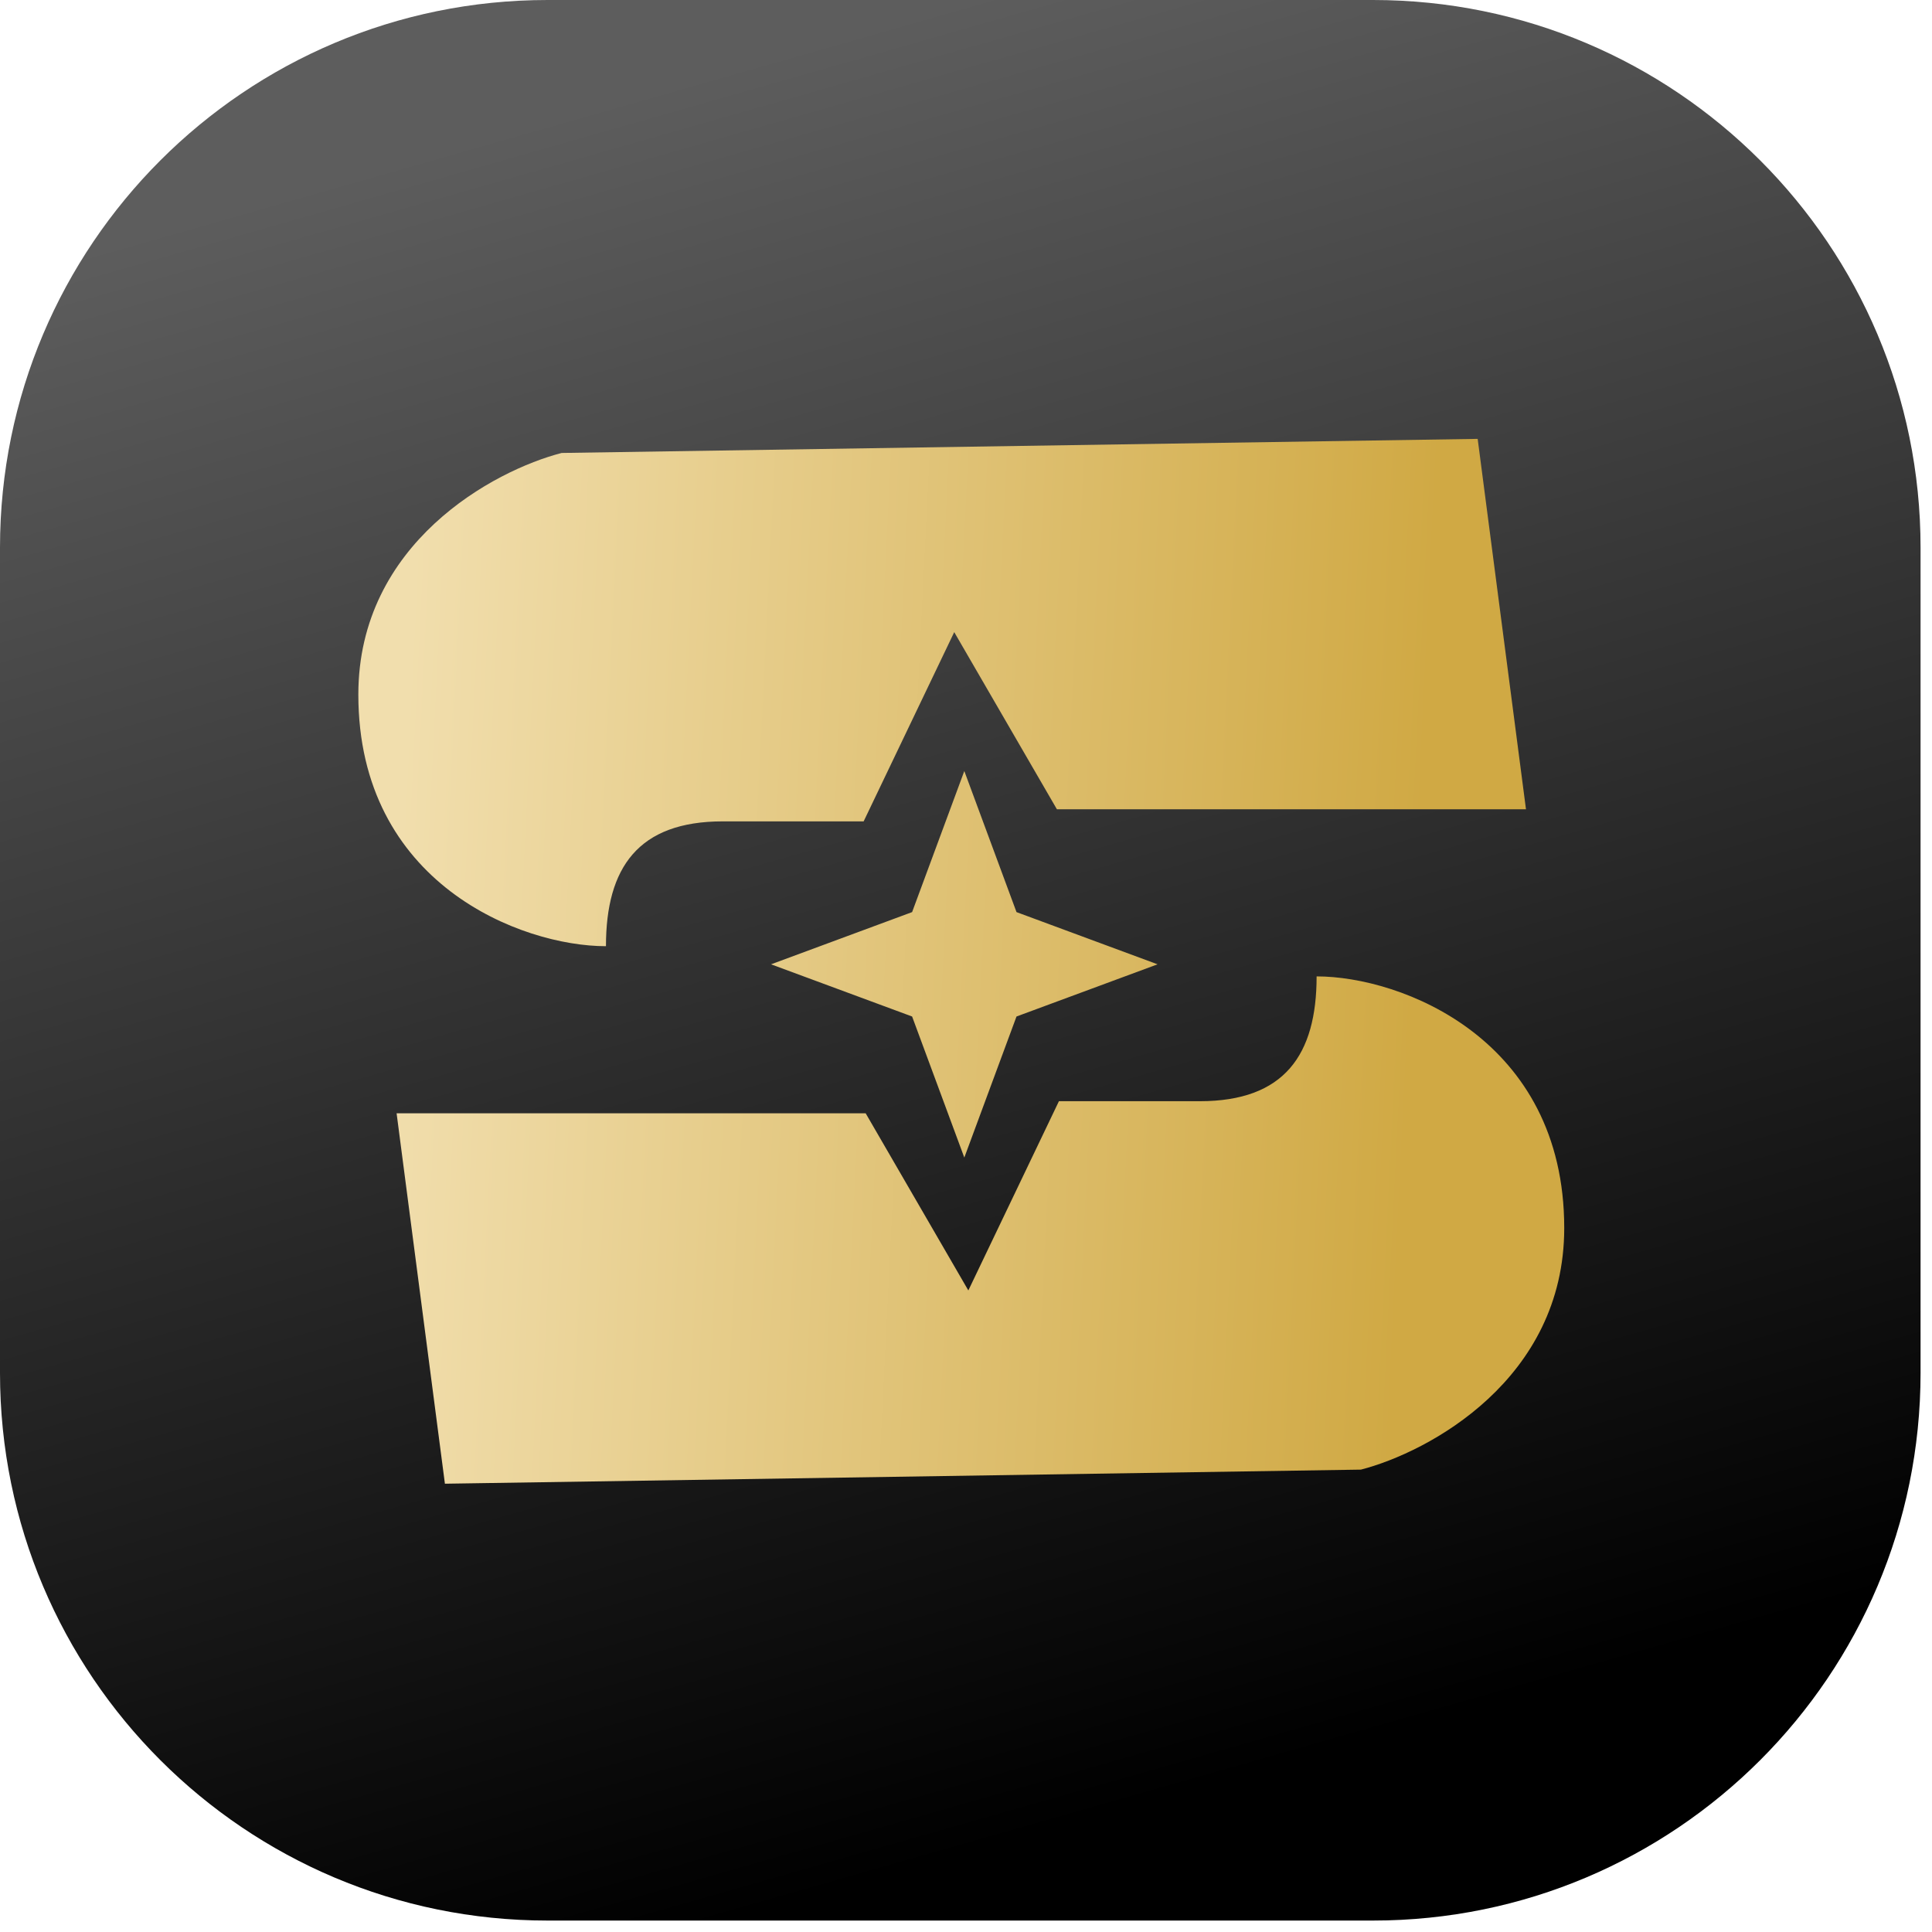<svg width="143" height="143" viewBox="0 0 143 143" fill="none" xmlns="http://www.w3.org/2000/svg">
<path d="M0 40.53C0 18.146 18.146 0 40.53 0H101.623C124.007 0 142.153 18.146 142.153 40.53V101.623C142.153 124.007 124.007 142.153 101.623 142.153H40.53C18.146 142.153 0 124.007 0 101.623V40.53Z" fill="url(#paint0_linear_2229_4471)"/>
<path fill-rule="evenodd" clip-rule="evenodd" d="M109.372 32.484L112.948 59.901H78.229L70.629 46.788L63.924 60.795H53.494C47.235 60.795 44.851 64.222 44.851 70.034C38.593 70.034 26.523 65.414 26.523 51.408C26.523 40.202 36.556 34.818 41.573 33.527L109.372 32.484ZM32.931 109.819L29.355 82.401H64.073L71.673 95.514L78.378 81.507H88.808C95.067 81.507 97.451 78.08 97.451 72.269C103.709 72.269 115.779 76.888 115.779 90.895C115.779 102.1 105.746 107.484 100.729 108.776L32.931 109.819ZM75.238 67.511L71.375 57.07L67.511 67.511L57.07 71.375L67.511 75.238L71.375 85.679L75.238 75.238L85.679 71.375L75.238 67.511Z" fill="url(#paint1_linear_2229_4471)"/>
<defs>
<linearGradient id="paint0_linear_2229_4471" x1="71.077" y1="0" x2="107.285" y2="126.954" gradientUnits="userSpaceOnUse">
<stop stop-color="#5D5D5D"/>
<stop offset="1"/>
</linearGradient>
<linearGradient id="paint1_linear_2229_4471" x1="31.055" y1="32.484" x2="106.478" y2="36.216" gradientUnits="userSpaceOnUse">
<stop stop-color="#F1DEAD"/>
<stop offset="1" stop-color="#D0A944"/>
</linearGradient>
</defs>
</svg>
